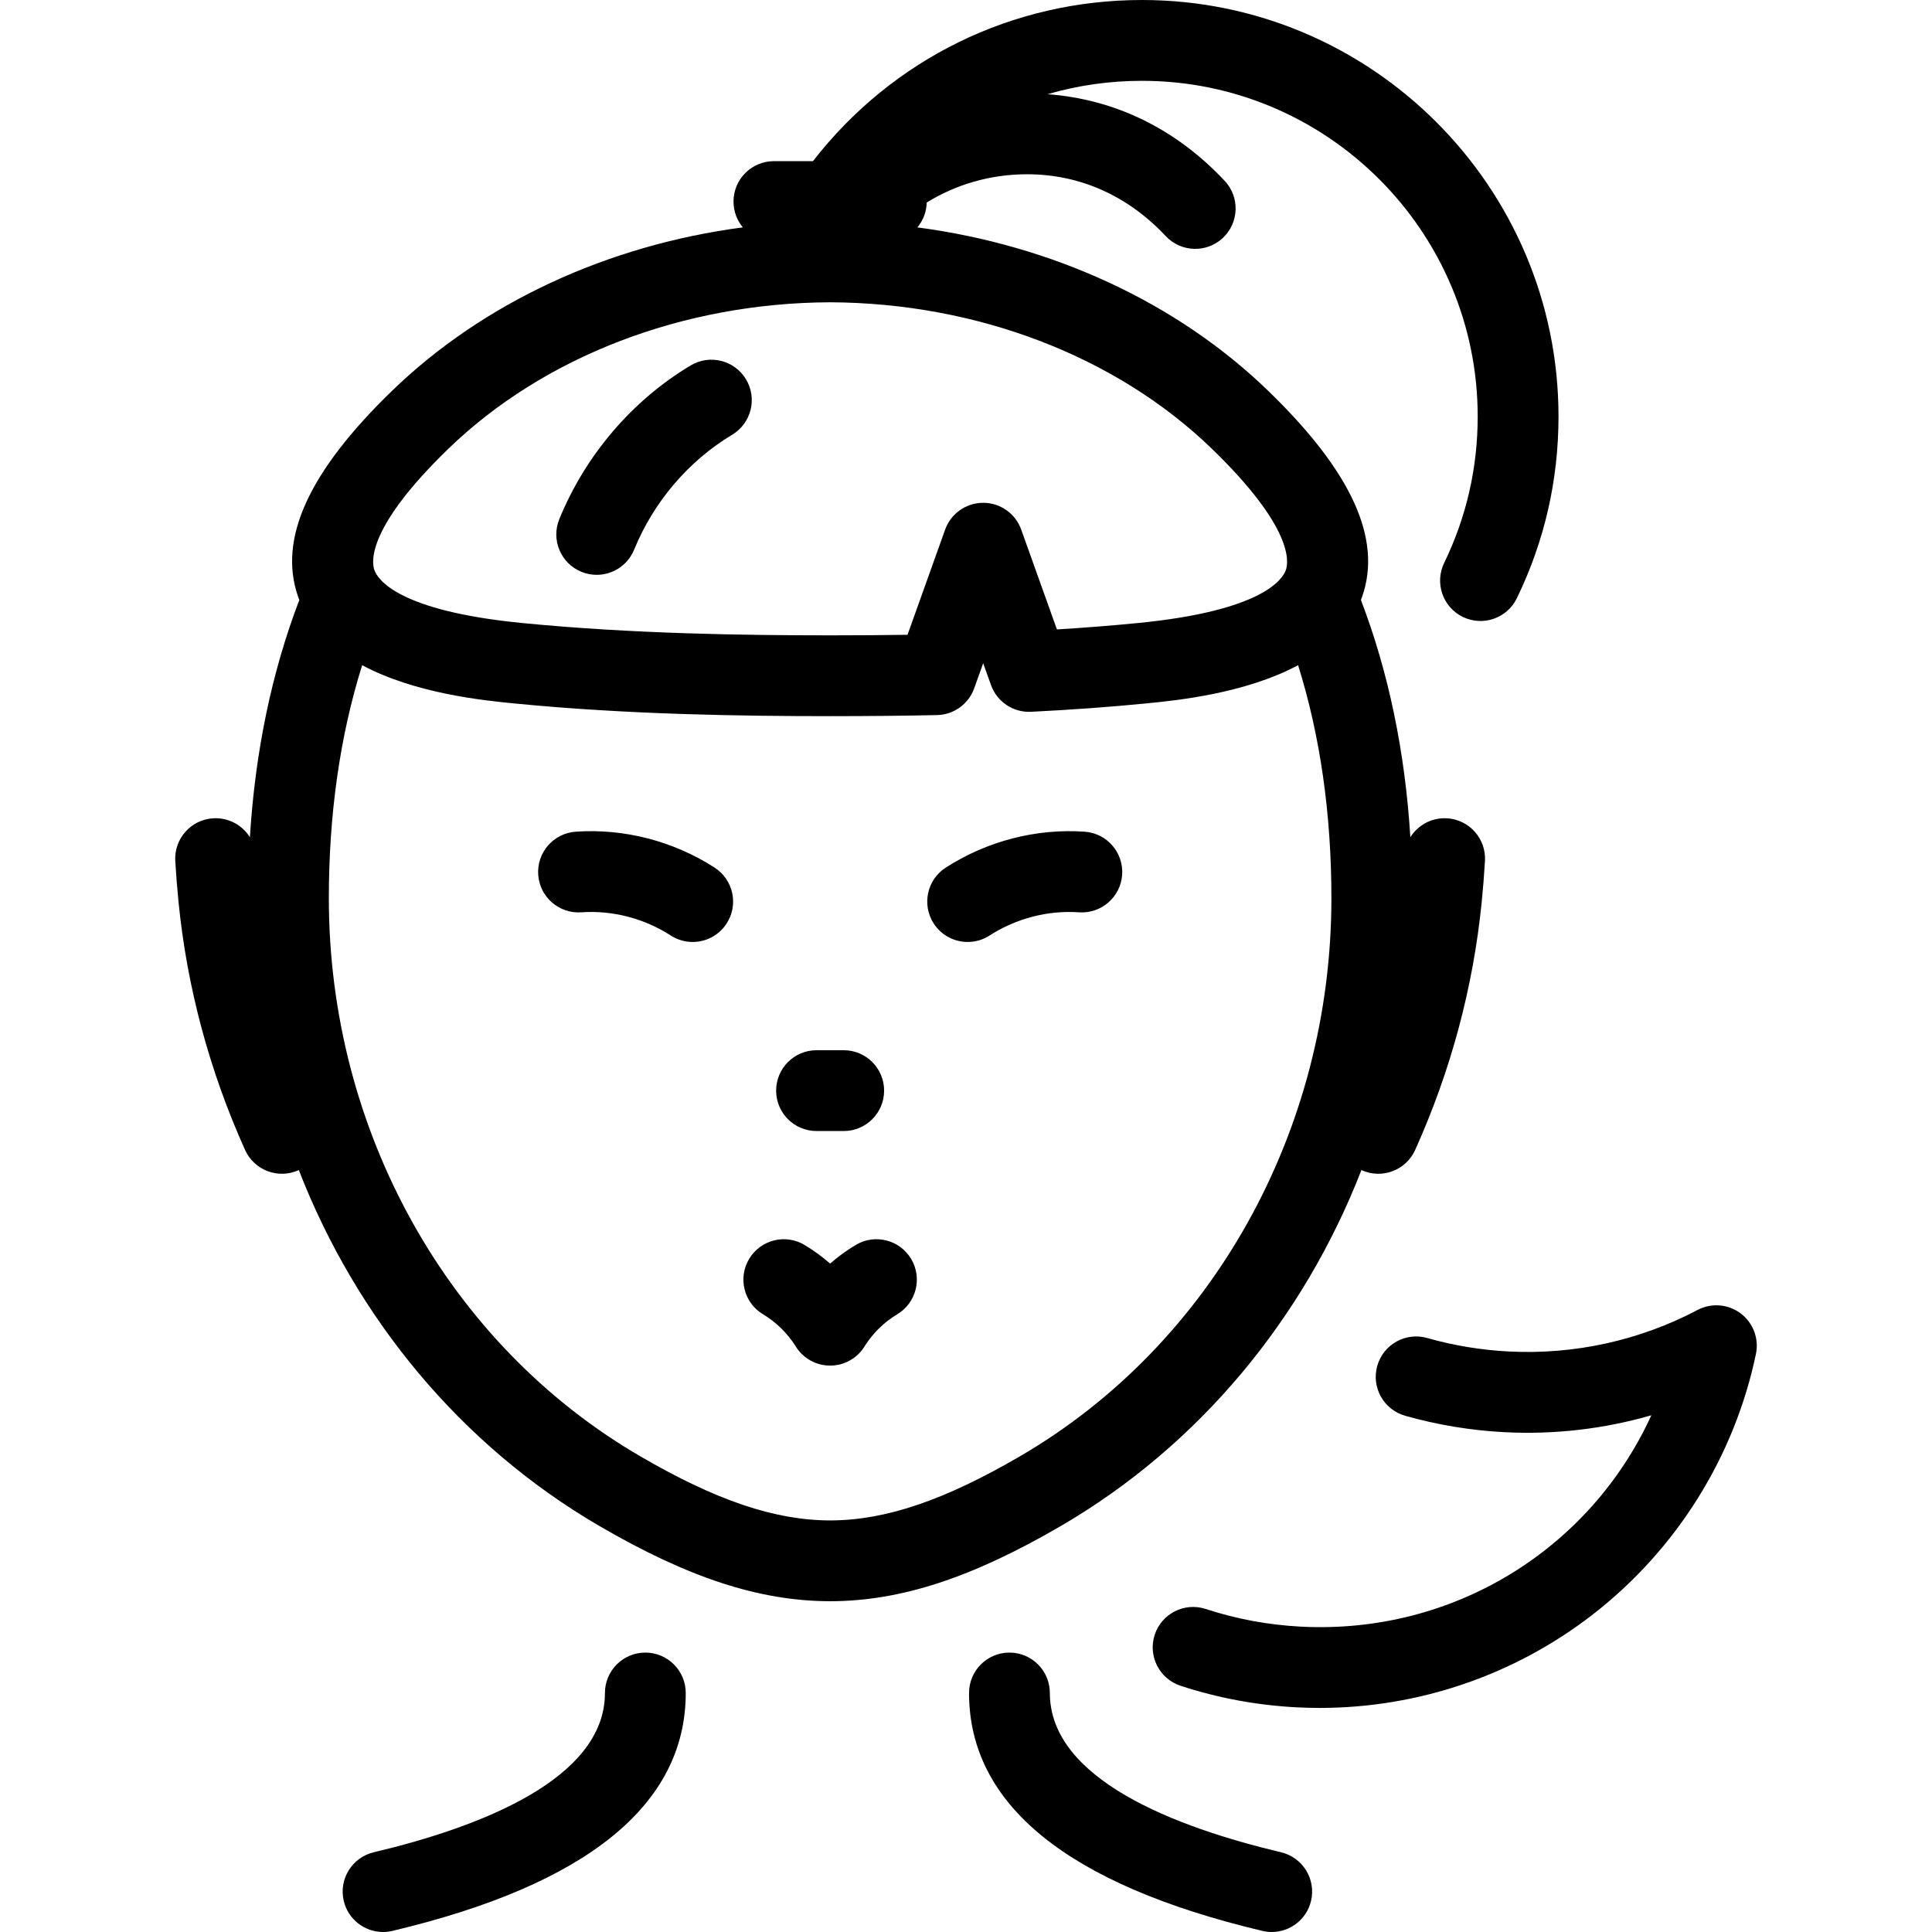 <svg xmlns="http://www.w3.org/2000/svg" xmlns:xlink="http://www.w3.org/1999/xlink" fill="#000000" height="800px" width="800px" id="Capa_1" viewBox="0 0 430.362 430.362" xml:space="preserve"><path d="M172.887,242.942c0-4.97,4.029-9,9-9h6.053c4.971,0,9,4.03,9,9c0,4.971-4.029,9-9,9h-6.053 C176.916,251.942,172.887,247.912,172.887,242.942z M159.176,193.261c-9.187-5.915-20.174-8.753-30.941-7.995 c-4.958,0.35-8.694,4.653-8.344,9.611c0.349,4.958,4.653,8.694,9.611,8.344c6.919-0.488,13.991,1.35,19.93,5.174 c1.507,0.97,3.195,1.434,4.864,1.434c2.958,0,5.855-1.457,7.575-4.129C164.561,201.521,163.355,195.952,159.176,193.261z  M143.753,368.121c-4.971,0-9,4.03-9,9c0,19.231-28.006,29.91-51.5,35.482c-4.836,1.147-7.828,5.998-6.681,10.834 c0.981,4.138,4.674,6.925,8.75,6.925c0.688,0,1.387-0.079,2.084-0.245c43.361-10.283,65.347-28.114,65.347-52.996 C152.753,372.15,148.723,368.121,143.753,368.121z M129.515,127.376c1.115,0.456,2.267,0.671,3.401,0.671 c3.547,0,6.91-2.112,8.335-5.598c4.364-10.679,12.12-19.773,21.84-25.605c4.262-2.557,5.645-8.086,3.087-12.348 c-2.558-4.263-8.085-5.644-12.348-3.087c-13.032,7.819-23.417,19.976-29.242,34.231 C122.708,120.242,124.914,125.496,129.515,127.376z M190.603,277.325c-2.014,1.208-3.919,2.598-5.689,4.145 c-1.77-1.547-3.674-2.937-5.687-4.144c-4.262-2.558-9.79-1.175-12.348,3.087c-2.558,4.262-1.175,9.791,3.087,12.348 c2.905,1.743,5.403,4.185,7.231,7.067c0.37,0.618,0.818,1.196,1.339,1.719c0.781,0.786,1.687,1.405,2.666,1.847 c1.191,0.541,2.454,0.802,3.705,0.802c0.005,0,0.013,0,0.017,0c1.26,0,2.532-0.264,3.729-0.813c0.964-0.439,1.857-1.051,2.629-1.824 c0.527-0.526,0.979-1.109,1.353-1.733c1.826-2.881,4.322-5.322,7.227-7.064c4.263-2.556,5.646-8.084,3.089-12.347 C200.393,276.151,194.866,274.768,190.603,277.325z M236.334,339.907c-19.861,11.575-35.714,16.748-51.404,16.775 c-15.721-0.026-31.575-5.2-51.436-16.774c-30.729-17.91-54.046-46.132-66.932-79.274c-0.024,0.011-0.047,0.021-0.071,0.032 c-4.533,2.042-9.861,0.021-11.901-4.512c-7.935-17.623-12.918-36.18-14.813-55.156c-0.308-3.084-0.554-6.181-0.733-9.205 c-0.293-4.962,3.492-9.222,8.454-9.515c3.398-0.2,6.479,1.518,8.168,4.22c1.178-19.069,4.866-36.794,11.007-52.848 c-0.098-0.251-0.19-0.503-0.28-0.76c-4.486-12.872,2.379-27.88,20.987-45.883c0,0,0,0,0,0c20.282-19.619,48.019-32.398,78.089-36.36 c-1.296-1.559-2.075-3.563-2.075-5.749c0-4.97,4.029-9,9-9h8.695C198.815,13.082,225.526,0,254.39,0 c51.156,0,92.774,41.618,92.774,92.773c0,14.186-3.122,27.807-9.278,40.486c-2.172,4.471-7.558,6.335-12.027,4.165 c-4.471-2.171-6.336-7.556-4.165-12.027c4.957-10.208,7.47-21.184,7.47-32.623c0-41.23-33.543-74.773-74.774-74.773 c-7.239,0-14.31,1.021-21.047,2.982c15.037,1.106,28.6,7.718,39.461,19.295c3.401,3.625,3.219,9.321-0.406,12.721 c-3.625,3.401-9.32,3.219-12.722-0.406c-8.456-9.014-19.136-13.777-30.89-13.777c-0.044,0-0.086,0-0.13,0 c-8.019,0.024-15.663,2.239-22.228,6.299c-0.05,2.104-0.821,4.028-2.077,5.536c30.1,3.968,57.819,16.744,78.094,36.356 c18.608,18.002,25.473,33.011,20.988,45.883c-0.089,0.255-0.183,0.509-0.279,0.759c6.144,16.059,9.831,33.772,11.008,52.848 c1.69-2.702,4.766-4.421,8.171-4.219c4.962,0.295,8.745,4.556,8.451,9.518c-0.182,3.063-0.428,6.158-0.732,9.201 c-1.898,18.985-6.883,37.542-14.814,55.157c-2.041,4.532-7.368,6.553-11.902,4.511c-0.023-0.01-0.047-0.021-0.07-0.032 C290.379,293.775,267.063,321.996,236.334,339.907z M83.391,126.967c0.725,2.082,5.235,9.085,32.816,11.803 c24.659,2.429,49.673,2.749,68.711,2.757c6.178-0.003,11.871-0.043,17.237-0.123l8.378-23.431c1.28-3.58,4.672-5.97,8.474-5.97 c3.802,0,7.194,2.389,8.475,5.969l7.953,22.236c6.333-0.387,12.331-0.863,18.185-1.439c27.58-2.718,32.09-9.721,32.816-11.803 c0.676-1.939,1.483-9.62-16.505-27.022c-21.28-20.584-52.281-32.47-85.054-32.61c-32.698,0.14-63.7,12.026-84.98,32.611l0,0 C81.908,117.347,82.716,125.028,83.391,126.967z M227.27,324.355c42.749-24.917,69.306-72.528,69.306-124.251 c0-18.805-2.492-36.217-7.421-51.929c-11.848,6.348-27.174,7.858-33.77,8.508c-8.159,0.803-16.569,1.416-25.712,1.873 c-3.954,0.202-7.587-2.222-8.924-5.958l-1.74-4.865l-1.998,5.588c-1.256,3.513-4.551,5.887-8.281,5.968 c-7.28,0.156-15.068,0.235-23.811,0.239c-19.456-0.008-45.041-0.338-70.477-2.844c-6.597-0.65-21.921-2.16-33.769-8.507 c-4.928,15.714-7.421,33.138-7.421,51.928c0,51.725,26.557,99.335,69.306,124.252c16.965,9.887,30.033,14.305,42.372,14.326 C197.238,338.661,210.305,334.243,227.27,324.355z M387.75,292.576c-2.786-2.098-6.532-2.4-9.617-0.772 c-12.892,6.803-27.438,9.998-42.06,9.244c-6.166-0.318-12.275-1.328-18.158-3.002c-4.782-1.361-9.759,1.412-11.12,6.193 s1.412,9.759,6.193,11.12c7.186,2.045,14.641,3.279,22.157,3.666c11.087,0.573,22.14-0.716,32.698-3.765 c-13.582,29.75-44.02,48.838-78.061,47.081c-3.604-0.186-7.229-0.613-10.769-1.269c-3.528-0.656-7.04-1.553-10.438-2.667 c-4.724-1.548-9.808,1.027-11.355,5.75c-1.547,4.723,1.027,9.807,5.75,11.355c4.153,1.361,8.443,2.457,12.757,3.259 c4.321,0.801,8.738,1.322,13.128,1.547c1.709,0.088,3.415,0.132,5.119,0.132c22.016,0,43.47-7.321,60.905-20.876 c18.585-14.45,31.463-35.035,36.262-57.964C391.857,298.194,390.535,294.675,387.75,292.576z M241.619,185.266 c-10.769-0.761-21.753,2.08-30.941,7.995c-4.18,2.69-5.387,8.26-2.696,12.439c1.72,2.672,4.618,4.129,7.576,4.129 c1.668,0,3.356-0.463,4.863-1.434c5.941-3.824,13.019-5.66,19.931-5.174c4.95,0.35,9.261-3.386,9.611-8.344 C250.313,189.919,246.577,185.616,241.619,185.266z M285.359,412.603c-23.494-5.572-51.5-16.251-51.5-35.482c0-4.97-4.029-9-9-9 s-9,4.03-9,9c0,24.882,21.985,42.712,65.346,52.996c0.698,0.166,1.396,0.245,2.084,0.245c4.075,0,7.768-2.787,8.75-6.925 C293.186,418.6,290.195,413.75,285.359,412.603z"></path></svg>